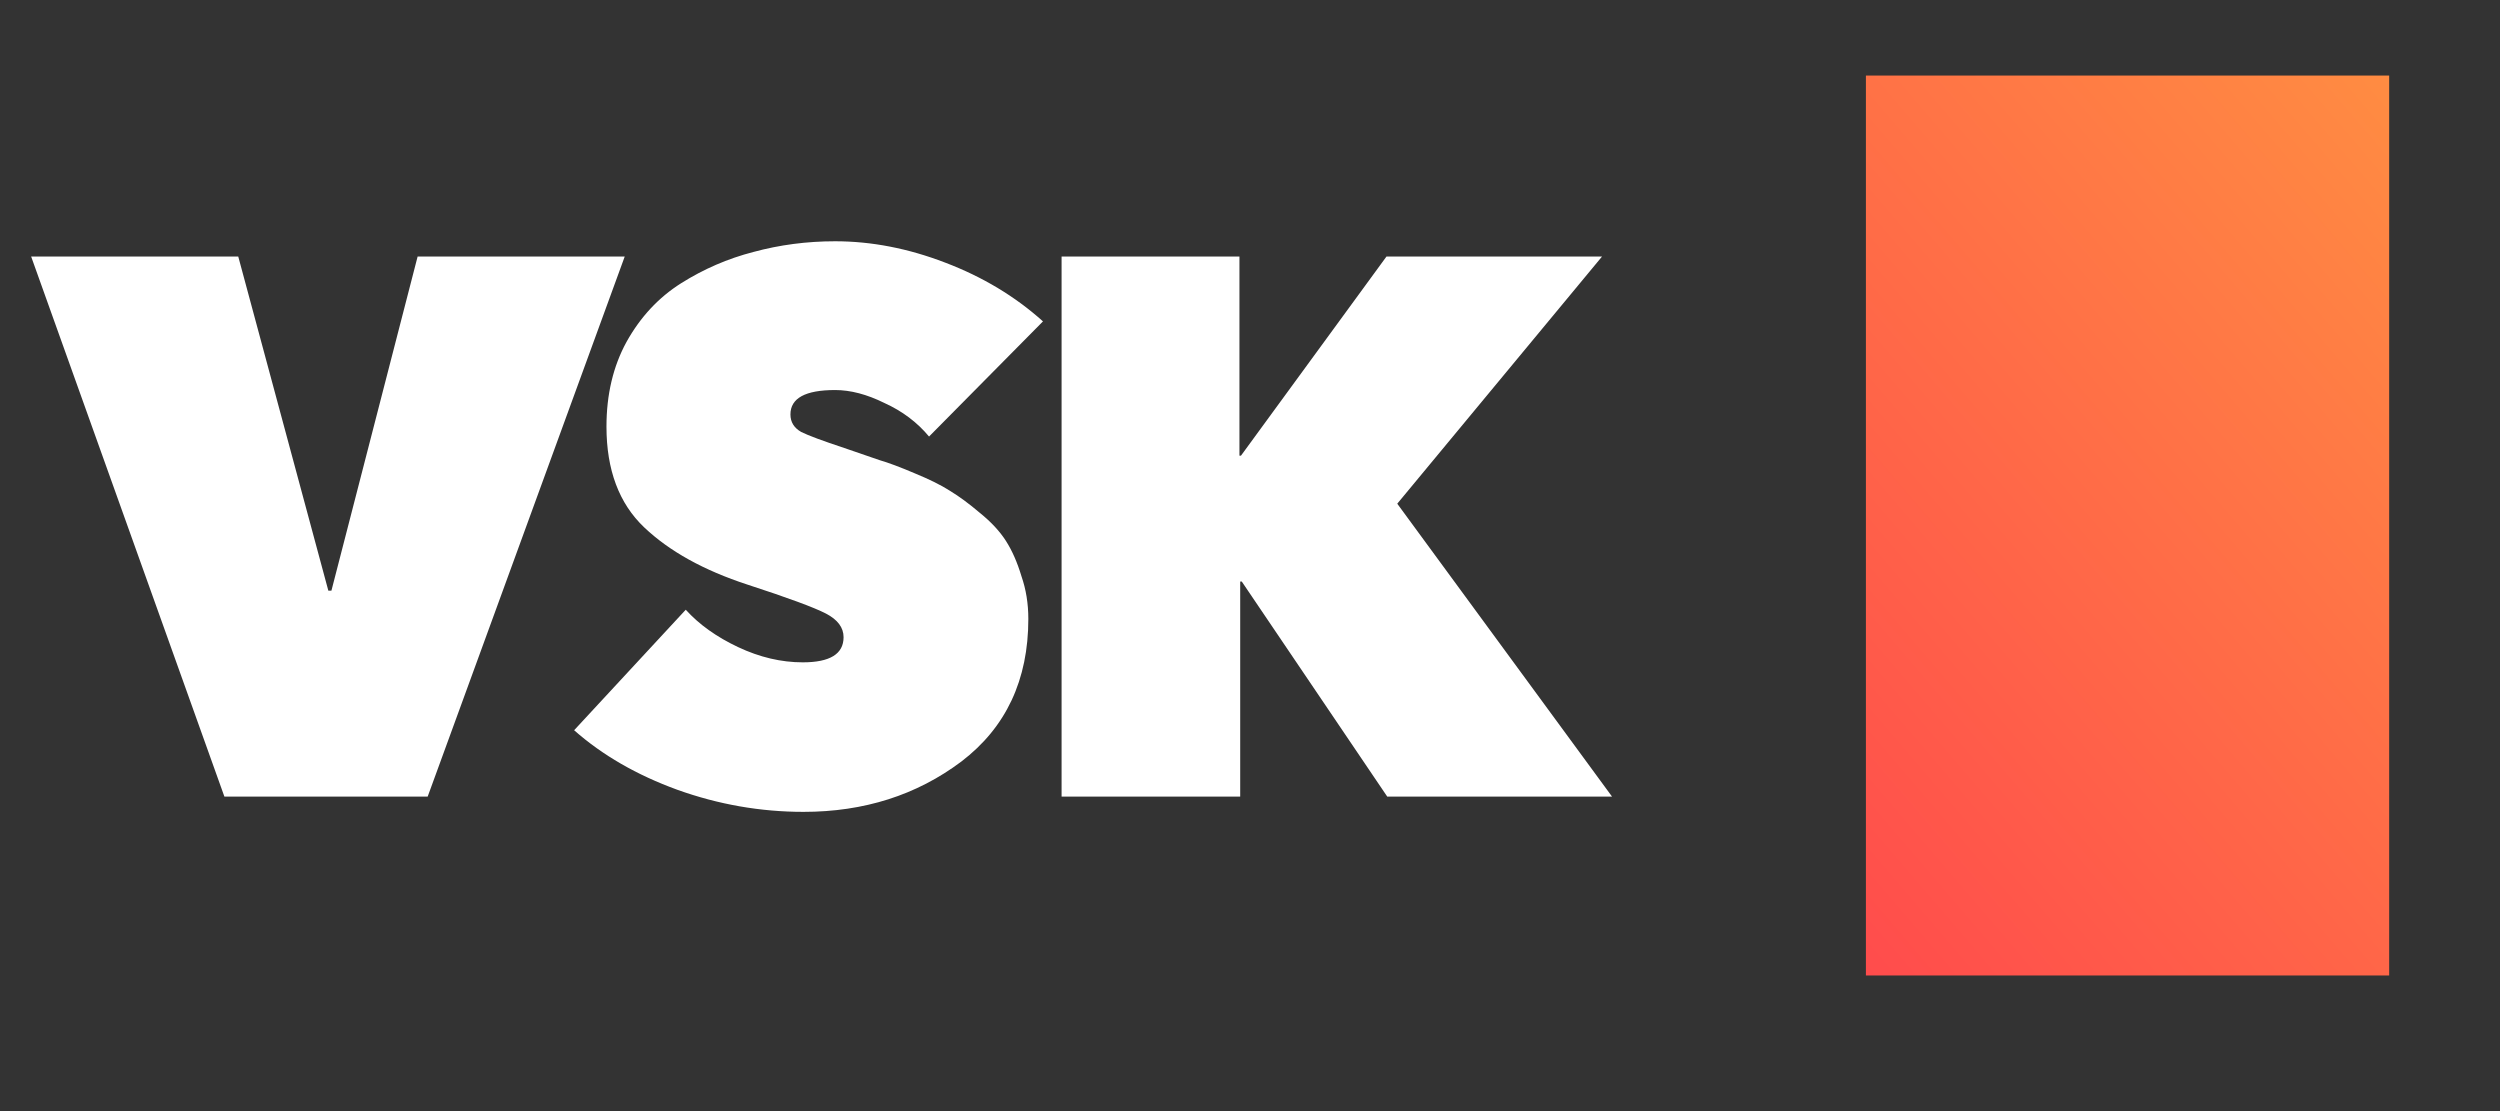 <svg width="63" height="28" viewBox="0 0 63 28" fill="none" xmlns="http://www.w3.org/2000/svg">
<rect x="0" y="0" width="63" height="28" fill="#333333" stroke="none"/>
<g clip-path="url(#clip0_11552_22194)">
<path d="M5.655 20.075L0.785 6.465H6.004L8.274 14.884H8.352L10.524 6.465H15.743L10.777 20.075H5.655ZM20.249 20.459C19.163 20.459 18.102 20.273 17.068 19.902C16.046 19.53 15.179 19.03 14.468 18.402L17.281 15.365C17.617 15.737 18.057 16.051 18.6 16.307C19.143 16.563 19.687 16.691 20.23 16.691C20.915 16.691 21.258 16.48 21.258 16.057C21.258 15.814 21.109 15.615 20.812 15.461C20.514 15.307 19.855 15.064 18.833 14.731C17.734 14.372 16.867 13.891 16.233 13.289C15.6 12.687 15.283 11.841 15.283 10.751C15.283 9.944 15.451 9.233 15.787 8.618C16.136 7.99 16.596 7.496 17.165 7.137C17.734 6.779 18.341 6.516 18.988 6.349C19.648 6.17 20.333 6.08 21.045 6.08C21.963 6.08 22.888 6.26 23.819 6.618C24.763 6.977 25.584 7.471 26.283 8.099L23.412 11.001C23.114 10.643 22.739 10.36 22.286 10.155C21.847 9.938 21.433 9.829 21.045 9.829C20.295 9.829 19.919 10.034 19.919 10.444C19.919 10.636 20.01 10.783 20.191 10.886C20.372 10.976 20.734 11.11 21.277 11.29C21.653 11.418 21.95 11.52 22.17 11.597C22.39 11.661 22.681 11.77 23.043 11.924C23.418 12.078 23.715 12.225 23.935 12.366C24.168 12.507 24.421 12.693 24.692 12.924C24.977 13.154 25.197 13.391 25.352 13.635C25.507 13.878 25.636 14.173 25.74 14.519C25.856 14.852 25.914 15.211 25.914 15.596C25.914 17.134 25.352 18.332 24.226 19.191C23.101 20.036 21.775 20.459 20.249 20.459ZM34.959 20.075L31.292 14.654H31.253V20.075H26.752V6.465H31.234V11.482H31.273L34.939 6.465H40.371L35.211 12.693L40.624 20.075H34.959Z" fill="white"/>
<path d="M60.207 1.904H47.021V24.582H60.207V1.904Z" fill="url(#paint0_linear_11552_22194)"/>
</g>
<defs>
<linearGradient id="paint0_linear_11552_22194" x1="47.021" y1="24.582" x2="65.834" y2="8.477" gradientUnits="userSpaceOnUse">
<stop stop-color="#FF4C4C"/>
<stop offset="1" stop-color="#FF8C42"/>
</linearGradient>
<clipPath id="clip0_11552_22194">
<rect width="63" height="27" fill="white" transform="translate(0 0.5)"/>
</clipPath>
</defs>
</svg>
